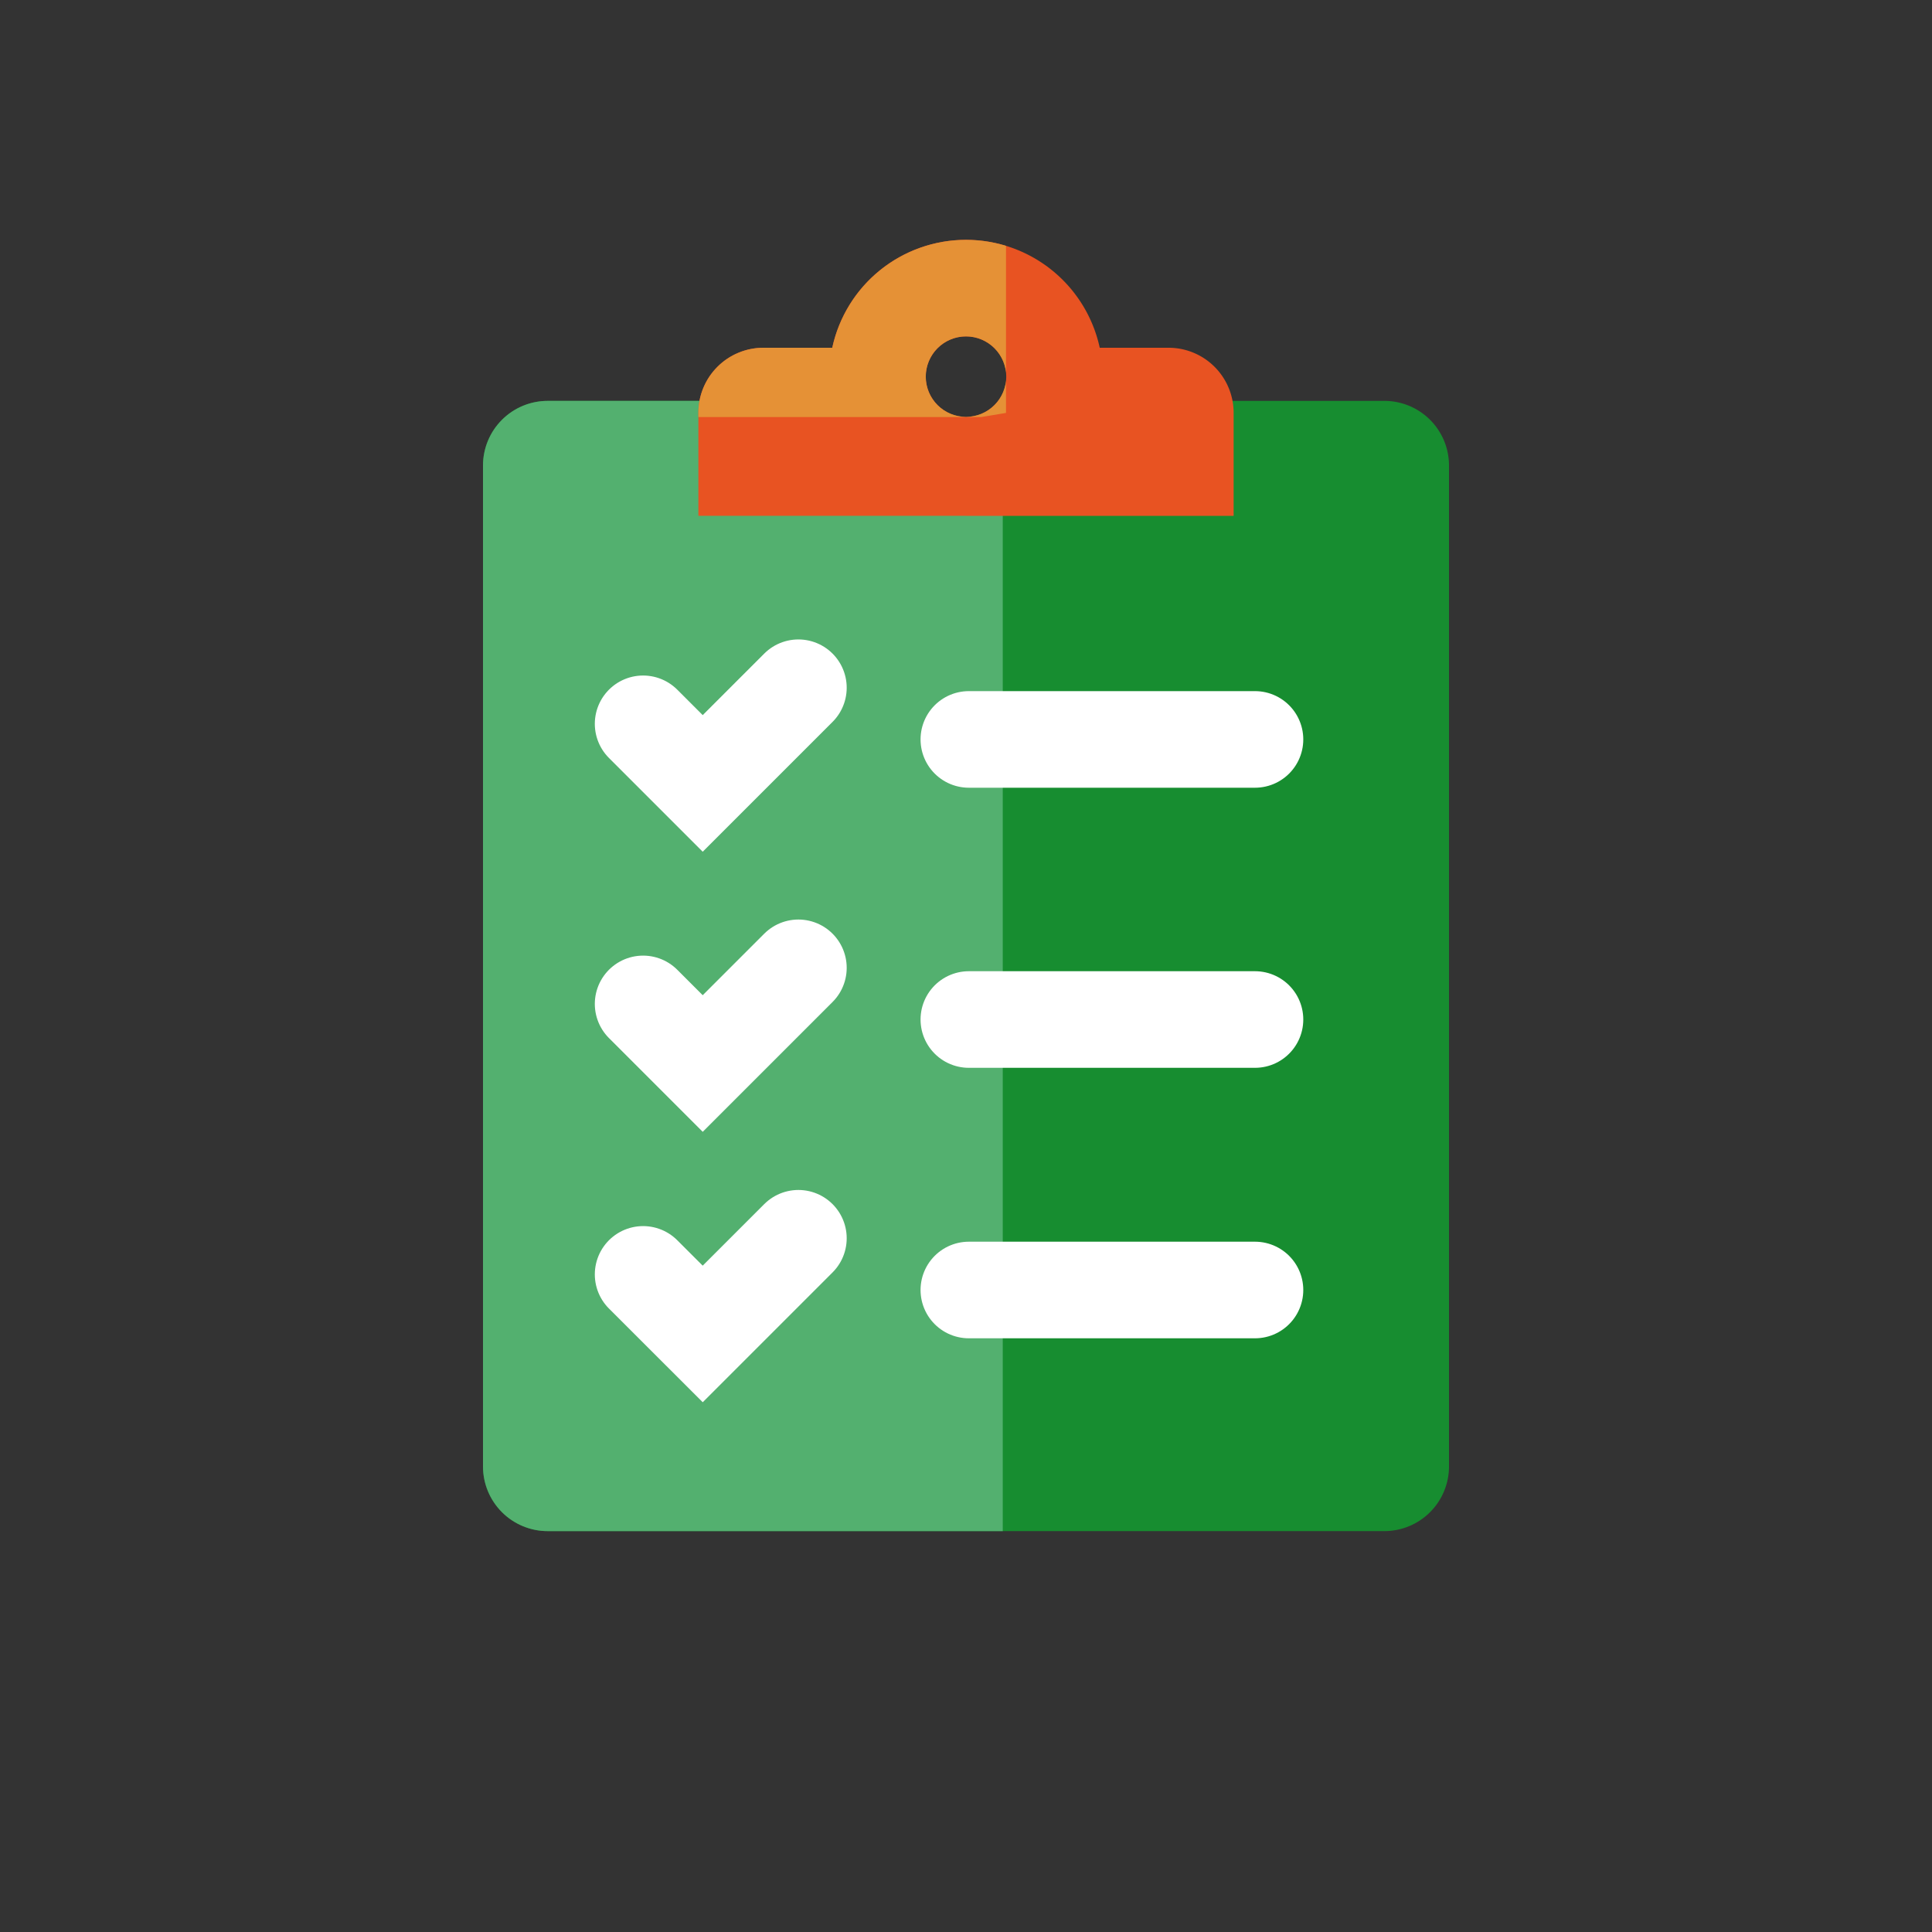 <svg xmlns="http://www.w3.org/2000/svg" xmlns:xlink="http://www.w3.org/1999/xlink" viewBox="0 0 400 400"><rect x="0" y="0" width="400" height="400" fill="#333333" stroke="none"/><defs><style>.cls-1,.cls-2,.cls-6{fill:none;}.cls-1{clip-rule:evenodd;}.cls-2{opacity:0.48;}.cls-3{fill:#178d30;}.cls-3,.cls-5,.cls-9{fill-rule:evenodd;}.cls-4{clip-path:url(#clip-path);}.cls-5{fill:#53b06f;}.cls-6{stroke:#fff;stroke-linecap:round;stroke-miterlimit:10;stroke-width:20px;}.cls-7{fill:#e85322;}.cls-8{clip-path:url(#clip-path-2);}.cls-9{fill:#e59136;}</style><clipPath id="clip-path"><path class="cls-1" d="M100,303.6V96.4A13.39,13.39,0,0,1,113.4,83h69a18.33,18.33,0,0,0,35.24,0h69A13.38,13.38,0,0,1,300,96.4V303.6A13.39,13.39,0,0,1,286.6,317H113.4A13.39,13.39,0,0,1,100,303.6"/></clipPath><clipPath id="clip-path-2"><path class="cls-1" d="M205.89,83.87a8.33,8.33,0,1,0-11.78,0,8.34,8.34,0,0,0,11.78,0m-61.3,22.94V85.48A13.47,13.47,0,0,1,158.06,72h14.25a28.33,28.33,0,0,1,55.38,0h14.25a13.47,13.47,0,0,1,13.47,13.46v21.33Z"/></clipPath></defs><g id="Layer_2" data-name="Layer 2"><g id="Layer_1-2" data-name="Layer 1"><rect class="cls-2" width="400" height="400"/><path class="cls-3" d="M300,303.6V96.4A13.38,13.38,0,0,0,286.6,83h-69a18.33,18.33,0,0,1-35.24,0h-69A13.39,13.39,0,0,0,100,96.4V303.6A13.39,13.39,0,0,0,113.4,317H286.6A13.39,13.39,0,0,0,300,303.6Z"/><g class="cls-4"><path class="cls-5" d="M46.61,363.33V45.48h161V384H68.16C56.26,384,46.61,374.73,46.61,363.33Z"/></g><polyline class="cls-6" points="133.15 149.86 145.49 162.2 165.3 142.39"/><line class="cls-6" x1="200.59" y1="153.09" x2="259.83" y2="153.09"/><path class="cls-7" d="M194.11,83.87a8.33,8.33,0,1,1,11.78,0A8.32,8.32,0,0,1,194.11,83.87Zm61.3,22.94V85.48A13.47,13.47,0,0,0,241.94,72H227.69a28.33,28.33,0,0,0-55.38,0H158.06a13.47,13.47,0,0,0-13.47,13.46v21.33Z"/><g class="cls-8"><path class="cls-9" d="M208.28,85.49V40.12H119.84c-7.55,0-13.67,1.18-13.67,2.64V83.7c0,1.46,6.12,2.65,13.67,2.65h83.29Z"/></g><polyline class="cls-6" points="133.15 207.85 145.49 220.19 165.3 200.38"/><line class="cls-6" x1="200.59" y1="211.08" x2="259.83" y2="211.08"/><polyline class="cls-6" points="133.15 263.85 145.49 276.18 165.3 256.37"/><line class="cls-6" x1="200.59" y1="267.08" x2="259.83" y2="267.08"/></g></g></svg>